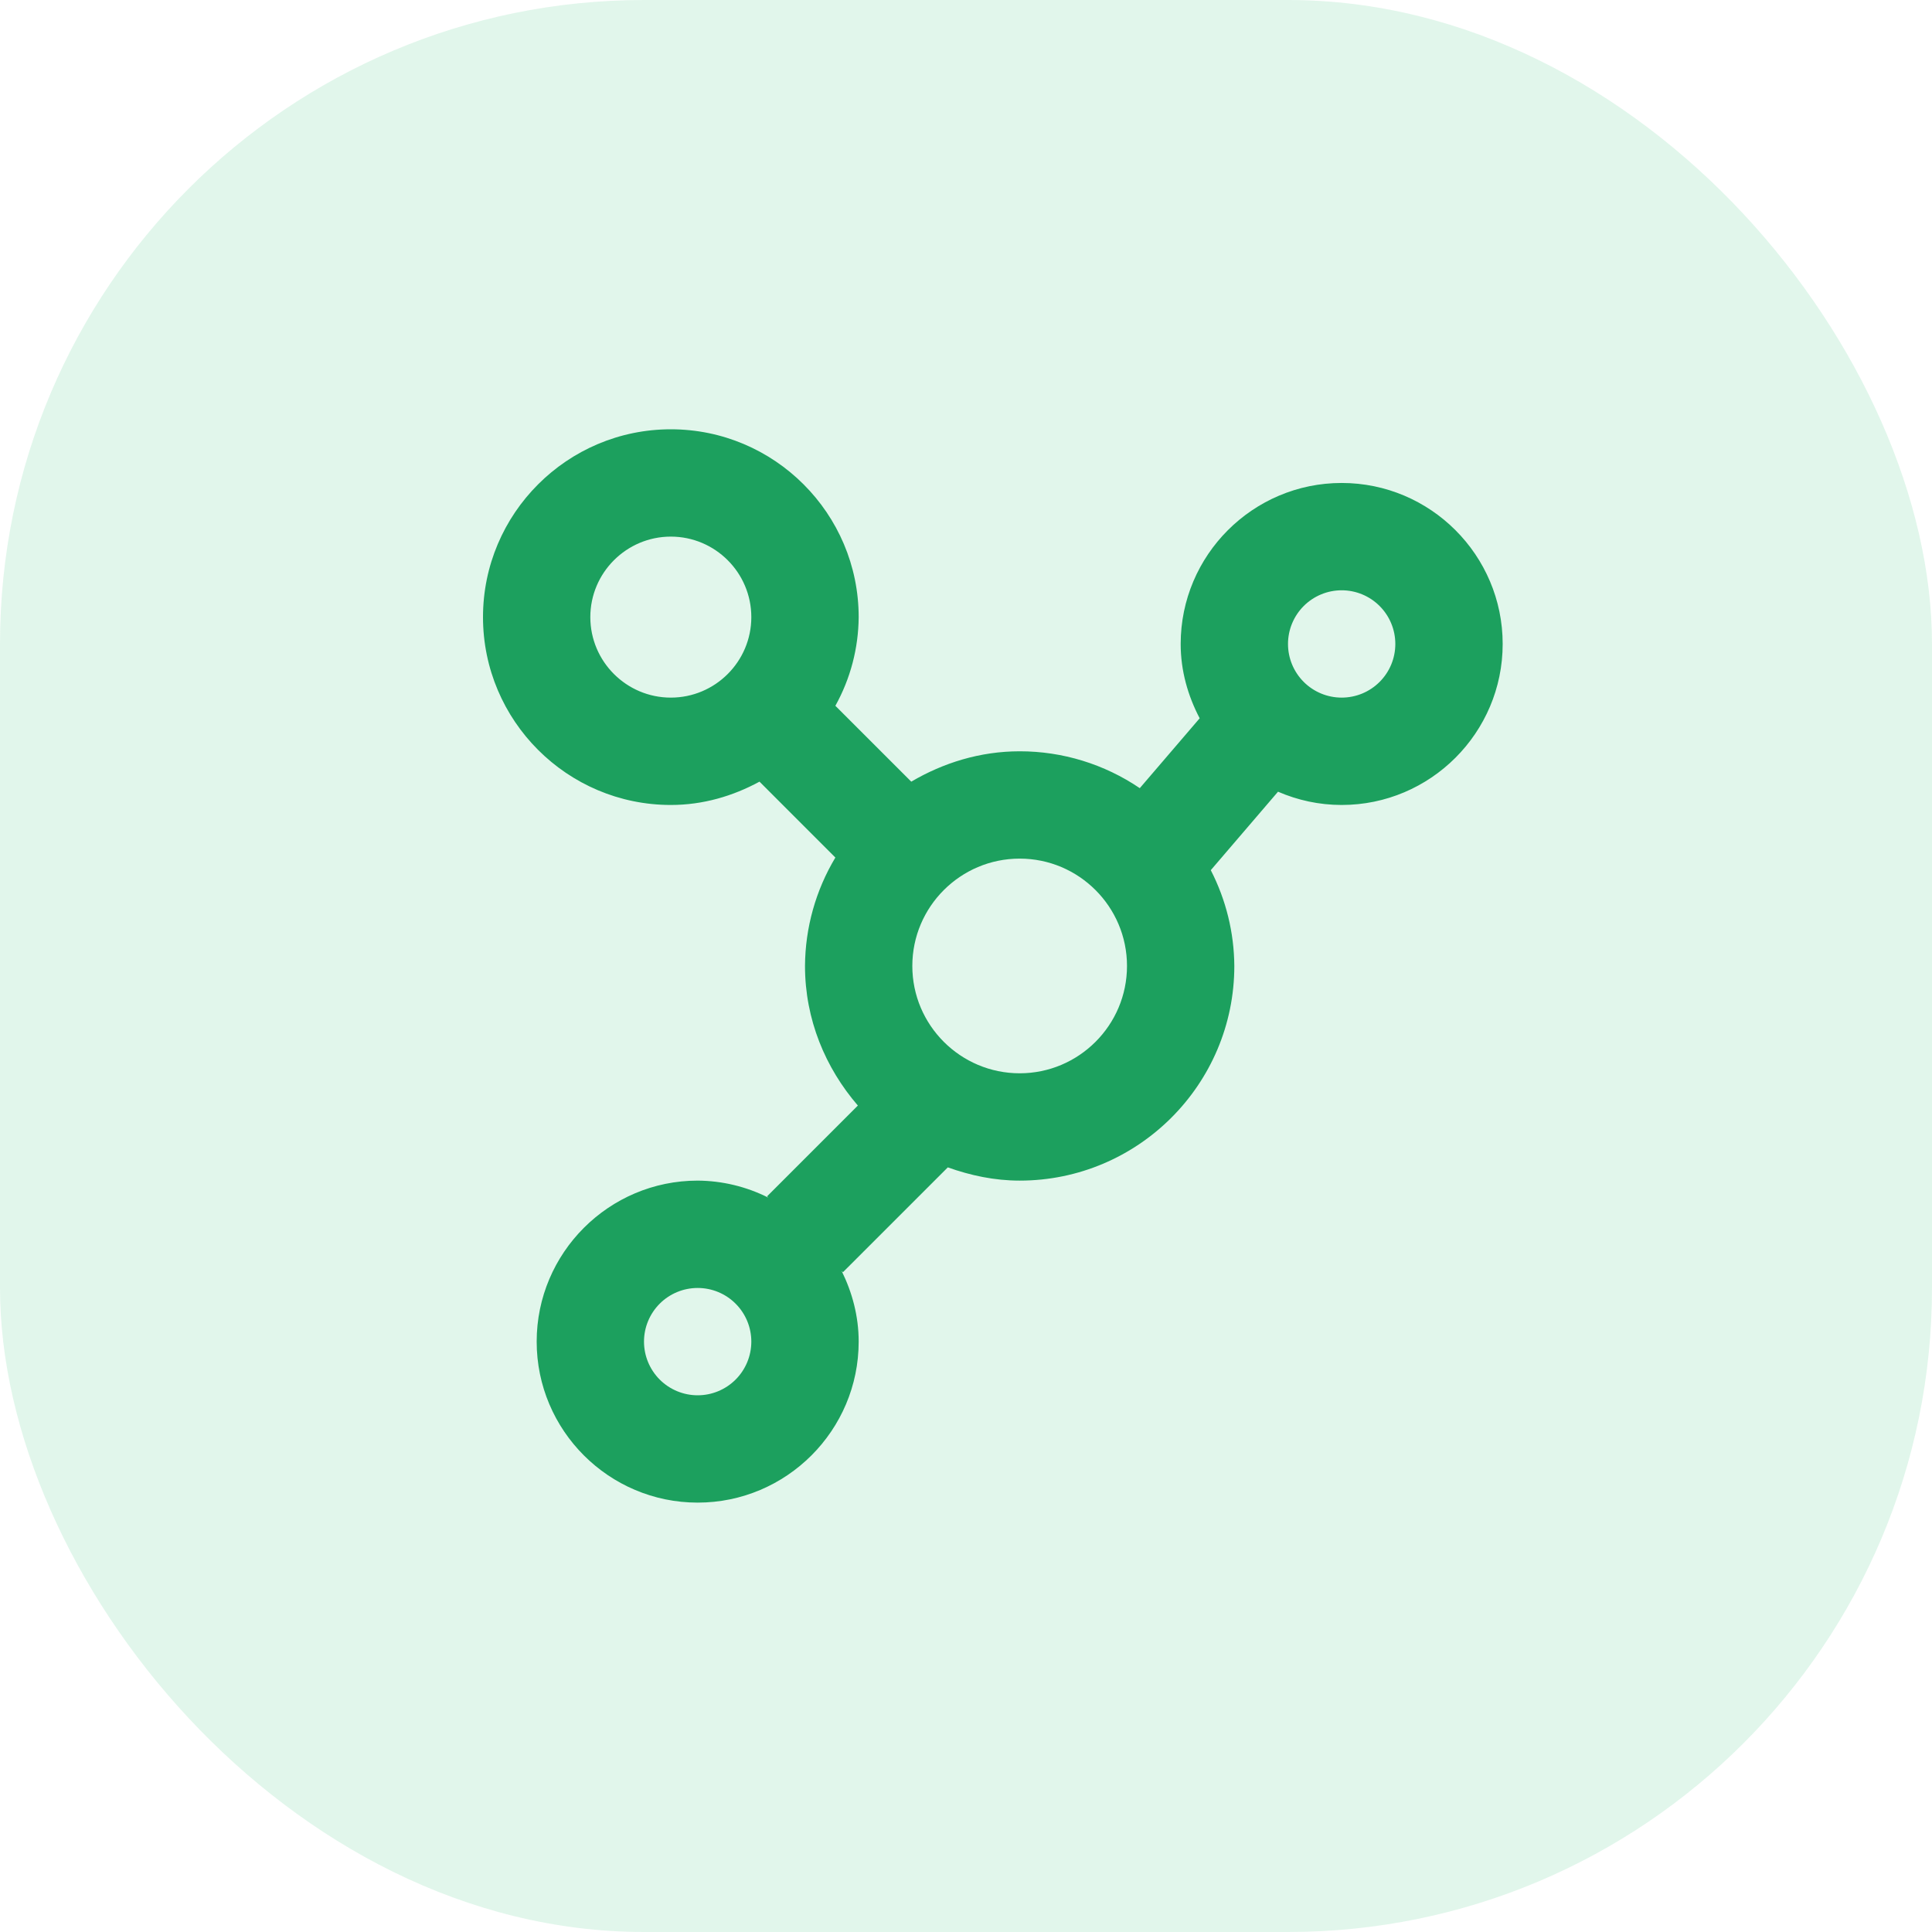 <?xml version="1.0" encoding="UTF-8"?> <svg xmlns="http://www.w3.org/2000/svg" width="60" height="60" viewBox="0 0 60 60" fill="none"><rect width="60" height="60" rx="20" fill="#39C27D" fill-opacity="0.15"></rect><path d="M41.667 14.999C38.91 14.999 36.667 17.242 36.667 19.999C36.667 20.835 36.893 21.612 37.257 22.307L35.397 24.477C34.296 23.73 32.997 23.331 31.667 23.332C30.435 23.332 29.292 23.692 28.3 24.275L25.943 21.919C26.412 21.076 26.66 20.129 26.667 19.165C26.667 15.949 24.05 13.332 20.833 13.332C17.617 13.332 15 15.949 15 19.165C15 22.382 17.617 24.999 20.833 24.999C21.835 24.999 22.763 24.722 23.587 24.275L25.943 26.632C25.333 27.649 25.007 28.812 25 29.999C25 31.66 25.633 33.164 26.642 34.334L23.822 37.154L23.863 37.195C23.182 36.851 22.43 36.67 21.667 36.665C18.91 36.665 16.667 38.909 16.667 41.665C16.667 44.422 18.91 46.665 21.667 46.665C24.423 46.665 26.667 44.422 26.667 41.665C26.667 40.872 26.465 40.134 26.137 39.469L26.178 39.51L29.435 36.254C30.137 36.504 30.88 36.665 31.667 36.665C35.343 36.665 38.333 33.675 38.333 29.999C38.326 28.963 38.075 27.944 37.602 27.024L39.69 24.587C40.297 24.85 40.963 24.999 41.667 24.999C44.423 24.999 46.667 22.755 46.667 19.999C46.667 17.242 44.423 14.999 41.667 14.999ZM21.667 43.332C21.225 43.332 20.801 43.156 20.488 42.844C20.176 42.531 20 42.107 20 41.665C20 41.223 20.176 40.799 20.488 40.487C20.801 40.174 21.225 39.999 21.667 39.999C22.109 39.999 22.533 40.174 22.845 40.487C23.158 40.799 23.333 41.223 23.333 41.665C23.333 42.107 23.158 42.531 22.845 42.844C22.533 43.156 22.109 43.332 21.667 43.332ZM18.333 19.165C18.333 17.787 19.455 16.665 20.833 16.665C22.212 16.665 23.333 17.787 23.333 19.165C23.333 20.544 22.212 21.665 20.833 21.665C19.455 21.665 18.333 20.544 18.333 19.165ZM31.667 33.332C29.828 33.332 28.333 31.837 28.333 29.999C28.333 28.16 29.828 26.665 31.667 26.665C33.505 26.665 35 28.16 35 29.999C35 31.837 33.505 33.332 31.667 33.332ZM41.667 21.665C41.225 21.665 40.801 21.49 40.488 21.177C40.176 20.865 40 20.441 40 19.999C40 19.557 40.176 19.133 40.488 18.82C40.801 18.508 41.225 18.332 41.667 18.332C42.109 18.332 42.533 18.508 42.845 18.82C43.158 19.133 43.333 19.557 43.333 19.999C43.333 20.441 43.158 20.865 42.845 21.177C42.533 21.49 42.109 21.665 41.667 21.665Z" fill="#1CA05E"></path></svg> 